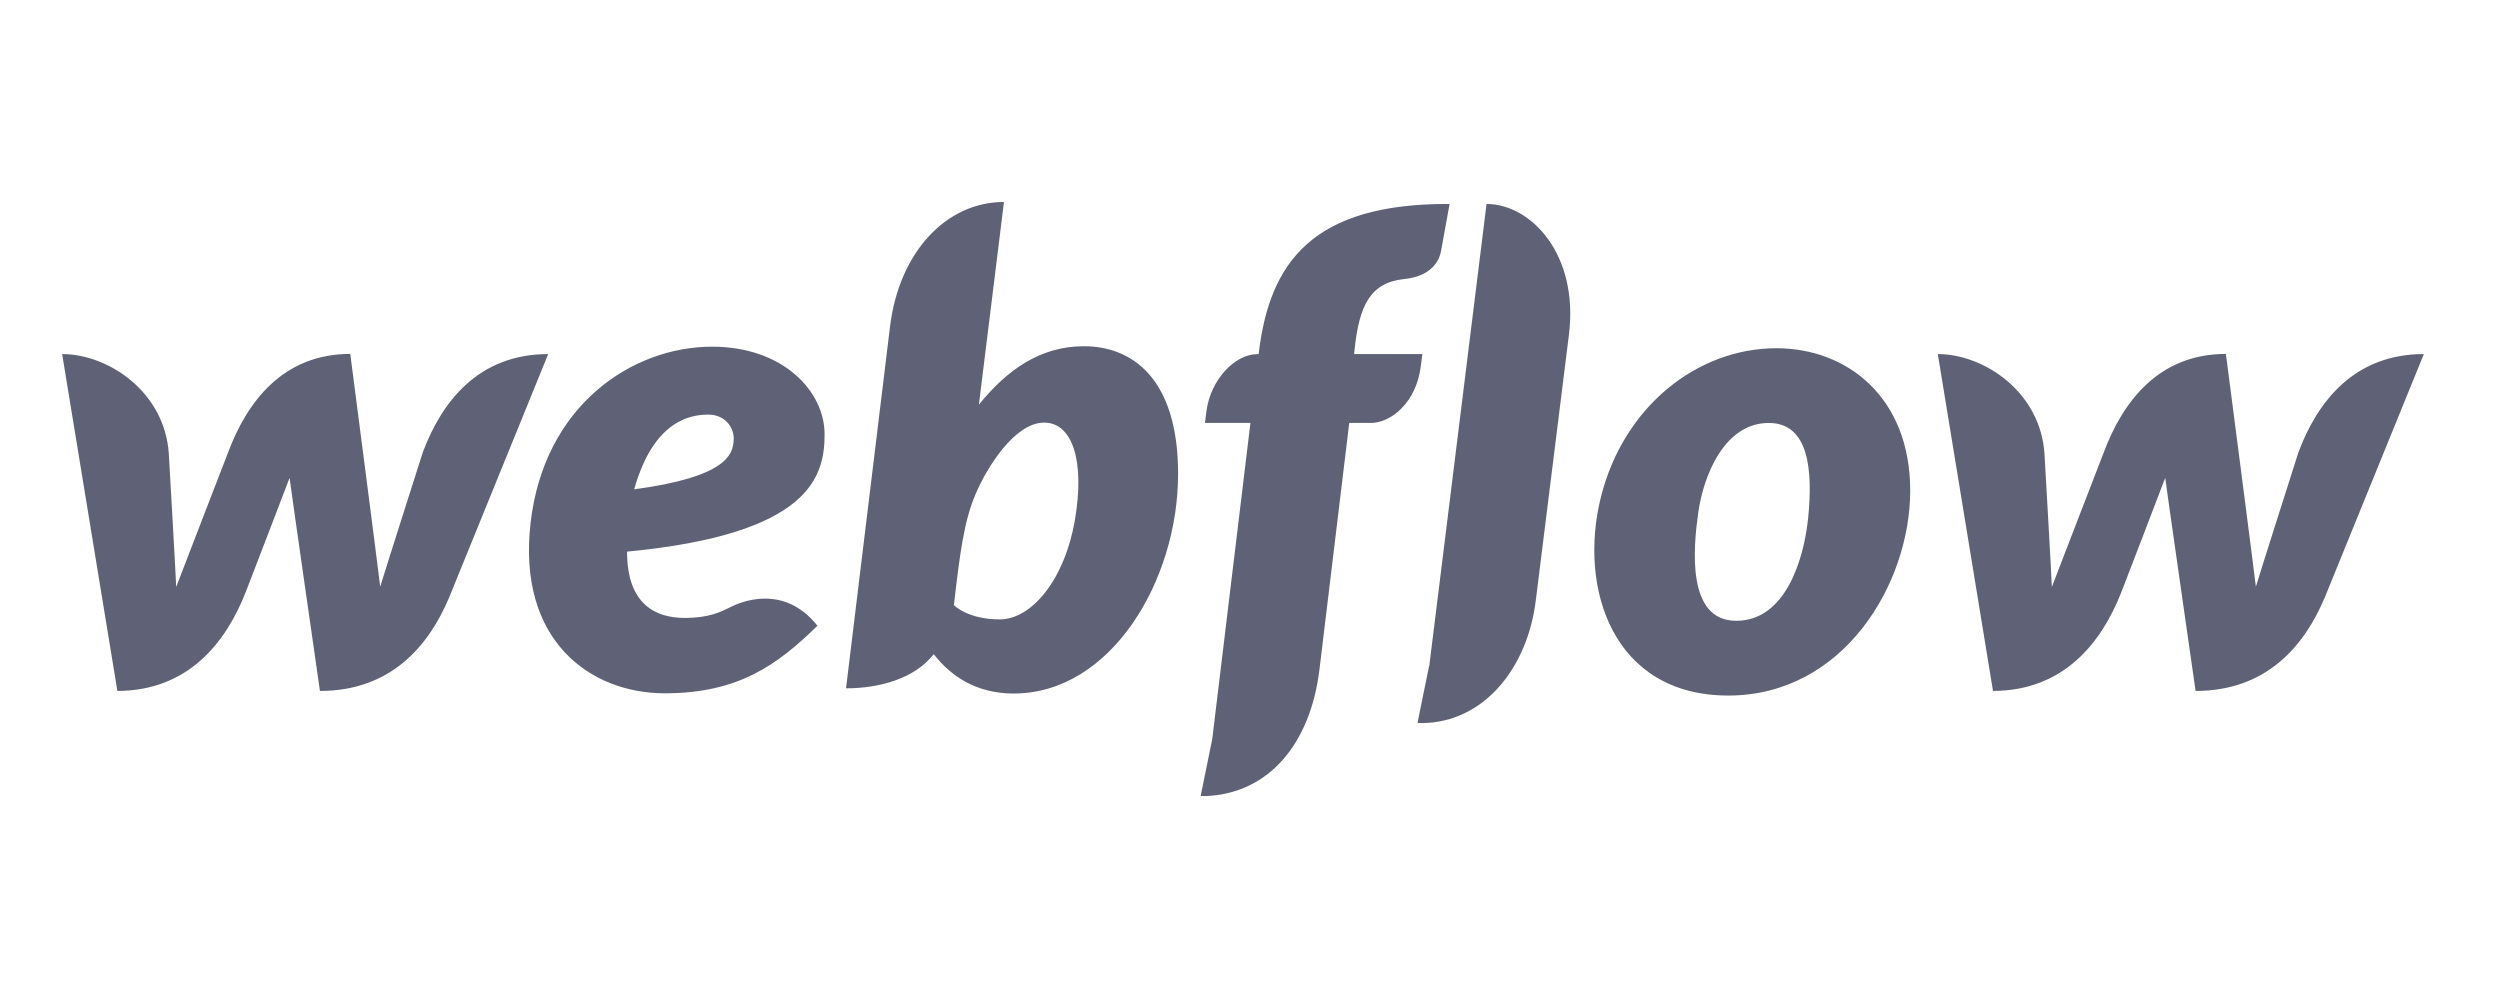 <svg width="134" height="54" viewBox="0 0 134 54" fill="none" xmlns="http://www.w3.org/2000/svg">
<path d="M44.198 23.267C44.198 20.994 41.994 18.582 38.172 18.582C33.879 18.582 29.17 21.725 28.441 28.006C27.706 34.356 31.659 37.161 35.631 37.161C39.602 37.161 41.692 35.614 43.815 33.54C41.982 31.232 39.618 32.306 39.171 32.531C38.676 32.779 38.027 33.121 36.709 33.121C35.17 33.121 33.61 32.425 33.61 29.568C43.448 28.625 44.198 25.542 44.198 23.267ZM39.323 23.648C39.259 24.348 38.972 25.561 33.993 26.227C35.043 22.499 37.045 22.223 37.971 22.223C38.837 22.223 39.39 22.894 39.323 23.648ZM22.659 24.253C22.659 24.253 20.543 30.889 20.379 31.446C20.322 30.889 18.774 18.97 18.774 18.97C15.17 18.97 13.242 21.53 12.226 24.251C12.226 24.251 9.652 30.905 9.444 31.462C9.431 30.94 9.048 24.32 9.048 24.32C8.83 20.992 5.793 18.978 3.331 18.978L6.291 37.035C10.072 37.023 12.096 34.467 13.164 31.752C13.164 31.752 15.428 25.88 15.521 25.613C15.544 25.868 17.149 37.035 17.149 37.035C20.933 37.035 22.975 34.642 24.074 32.024L29.383 18.978C25.644 18.978 23.675 21.532 22.659 24.253ZM58.095 18.558C55.769 18.558 53.977 19.822 52.468 21.69L52.47 21.677L53.812 10.826C50.715 10.826 48.184 13.522 47.703 17.522L45.347 36.894C47.134 36.894 49.027 36.376 50.048 35.063C50.962 36.237 52.321 37.173 54.333 37.173C59.556 37.173 63.146 31.103 63.146 25.403C63.146 20.203 60.615 18.558 58.095 18.558ZM57.616 27.865C57.074 31.051 55.303 33.2 53.588 33.2C51.859 33.2 51.129 32.436 51.129 32.436C51.452 29.651 51.666 27.942 52.296 26.471C52.924 25 54.41 22.652 55.965 22.652C57.477 22.652 58.158 24.68 57.616 27.865ZM76.238 18.979H72.582L72.599 18.788C72.848 16.401 73.42 15.148 75.271 14.956C76.535 14.826 77.106 14.169 77.239 13.459C77.344 12.902 77.697 10.933 77.697 10.933C70.362 10.892 68.064 14.057 67.477 18.869L67.463 18.978L67.391 18.981C66.201 18.981 64.893 20.329 64.664 22.041L64.585 22.671H67.023L64.976 39.617L64.356 42.663L64.608 42.671C68.031 42.541 70.234 39.841 70.72 35.91L72.319 22.671H73.465C74.587 22.671 75.905 21.547 76.149 19.668L76.238 18.979ZM95.213 18.665C90.999 18.665 87.029 21.766 85.808 26.644C84.588 31.521 86.442 37.281 92.634 37.281C98.829 37.281 102.387 31.278 102.387 26.294C102.387 21.307 99.017 18.665 95.213 18.665ZM96.921 27.72C96.703 29.932 95.727 33.275 93.061 33.275C90.384 33.275 90.765 29.353 91.024 27.491C91.302 25.496 92.423 22.671 94.809 22.671C96.964 22.671 97.167 25.222 96.921 27.72ZM123.193 24.253C123.193 24.253 121.077 30.889 120.915 31.446C120.857 30.889 119.308 18.97 119.308 18.97C115.705 18.97 113.778 21.53 112.761 24.251C112.761 24.251 110.188 30.905 109.979 31.462C109.967 30.94 109.584 24.32 109.584 24.32C109.365 20.992 106.326 18.978 103.866 18.978L106.825 37.035C110.606 37.023 112.632 34.467 113.699 31.752C113.699 31.752 115.963 25.88 116.056 25.613C116.08 25.868 117.684 37.035 117.684 37.035C121.468 37.035 123.509 34.642 124.608 32.024L129.918 18.978C126.178 18.978 124.209 21.532 123.193 24.253ZM79.679 10.933L76.609 35.693L76.601 35.689L75.978 38.75L76.228 38.758C79.534 38.718 81.879 35.817 82.321 32.16L84.094 17.948C84.632 13.62 82.051 10.933 79.679 10.933Z" fill="#5F6177"/>
</svg>
